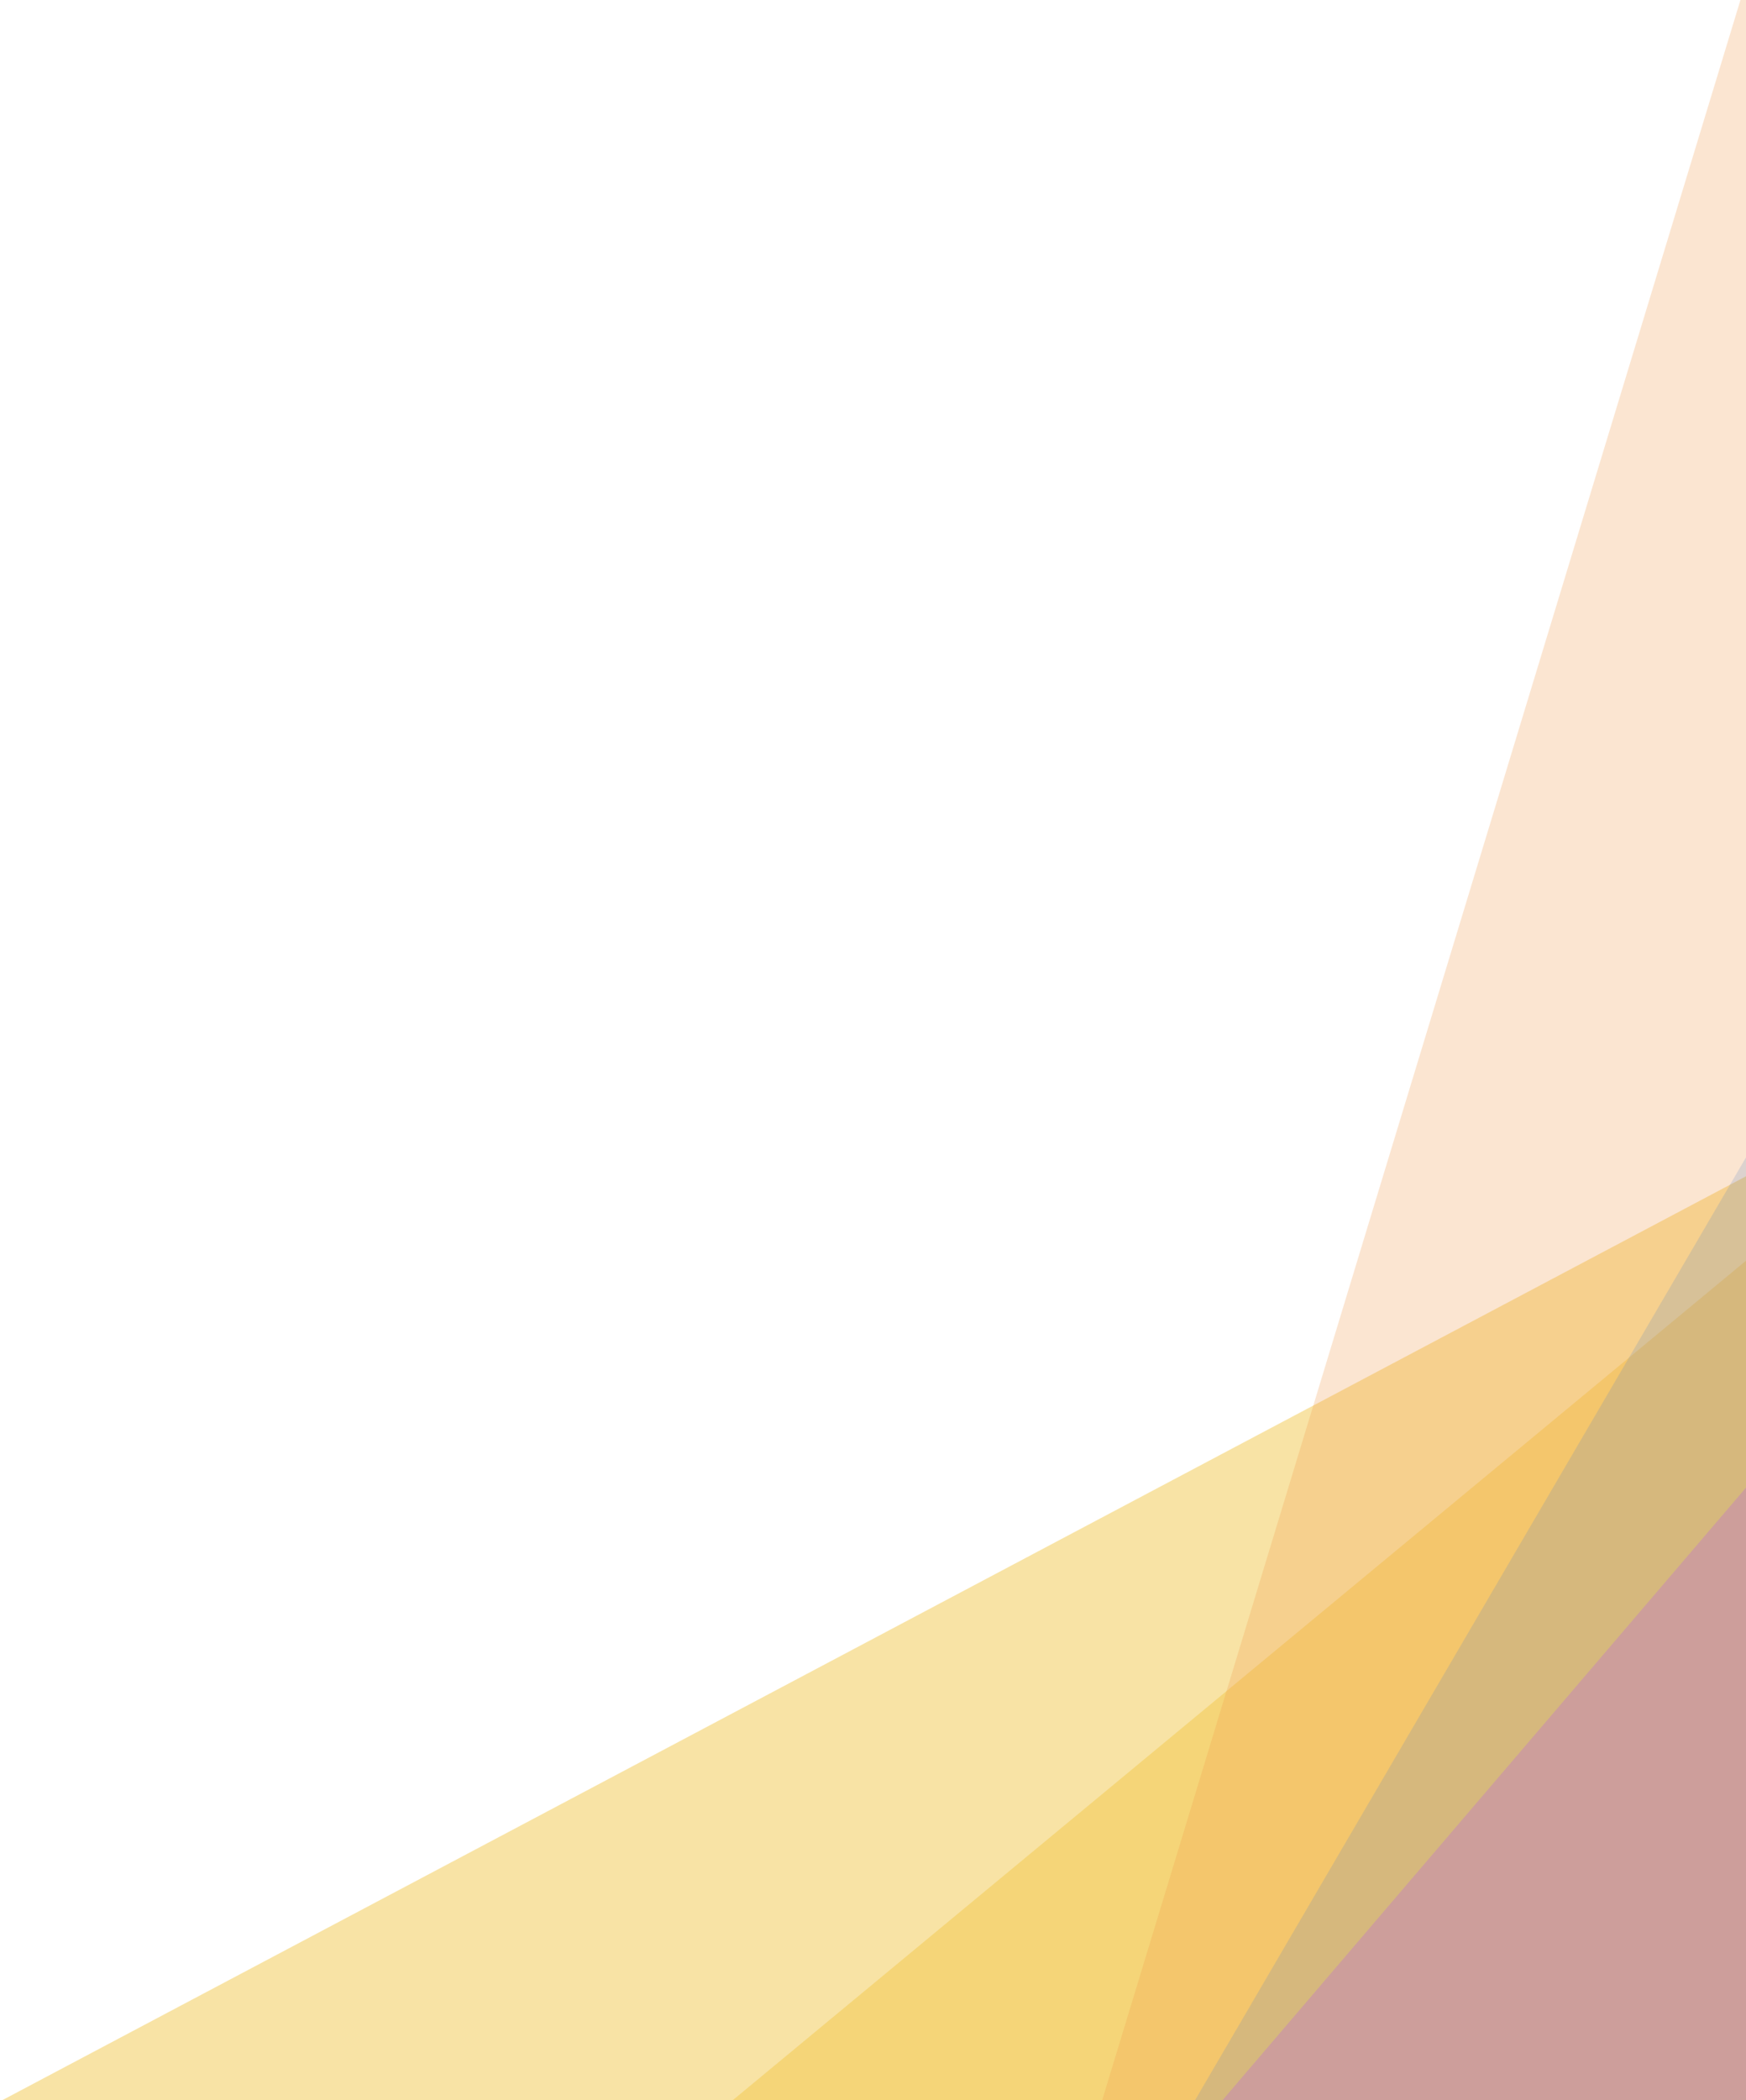 <svg width="455" height="547" viewBox="0 0 455 547" fill="none" xmlns="http://www.w3.org/2000/svg">
<path fill-rule="evenodd" clip-rule="evenodd" d="M264.101 0V218.671H0L264.101 0Z" transform="translate(190.899 328.329)" fill="#F2C94C" fill-opacity="0.5"/>
<path fill-rule="evenodd" clip-rule="evenodd" d="M454.481 0V240.661H0L454.481 0Z" transform="translate(0.519 306.339)" fill="#F2C94C" fill-opacity="0.5"/>
<path fill-rule="evenodd" clip-rule="evenodd" d="M143.599 0V245.579H0L143.599 0Z" transform="translate(311.401 301.421)" fill="#2F80ED" fill-opacity="0.2"/>
<path fill-rule="evenodd" clip-rule="evenodd" d="M166.339 0H167.788V547H0L166.339 0Z" transform="translate(287.212)" fill="#F2994A" fill-opacity="0.25"/>
<path fill-rule="evenodd" clip-rule="evenodd" d="M136.46 0V159.573H0L136.46 0Z" transform="translate(318.54 387.427)" fill="#BB6BD9" fill-opacity="0.33"/>
</svg>
